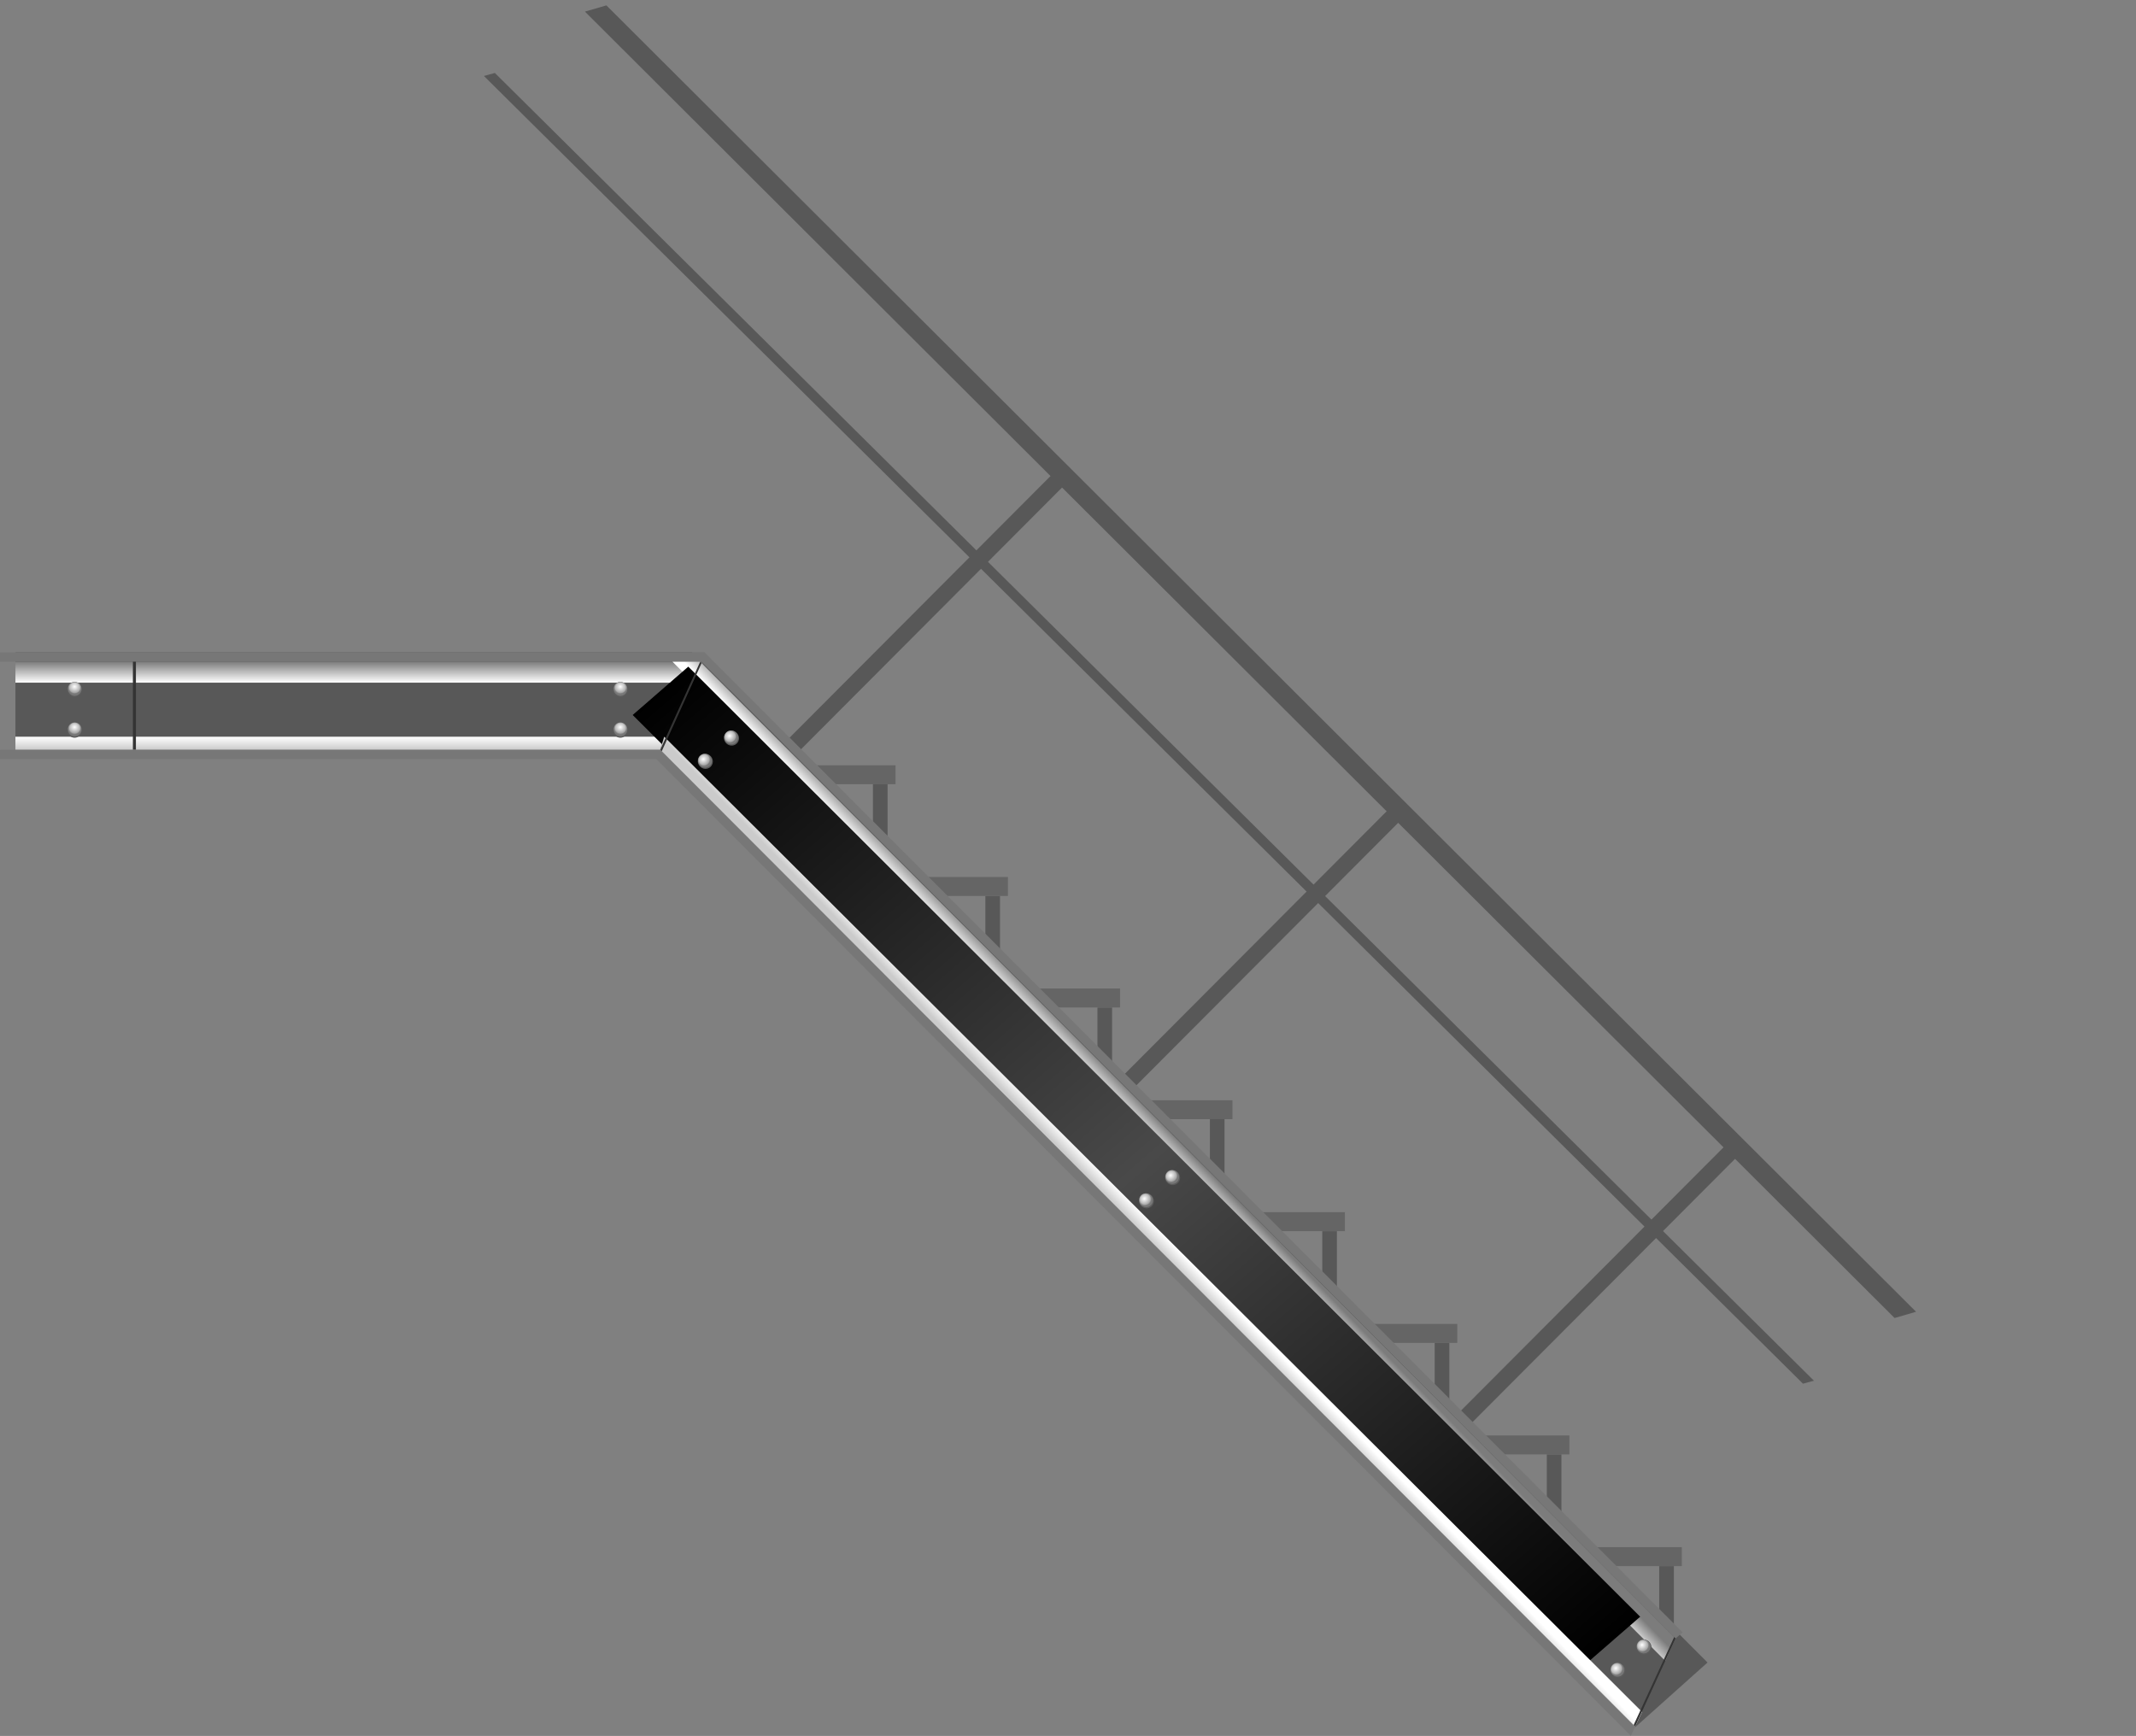<?xml version="1.0" encoding="UTF-8"?> <svg xmlns="http://www.w3.org/2000/svg" width="673" height="547" viewBox="0 0 673 547" fill="none"><rect x="0" y="0" width="673" height="547" fill="#808080" stroke="none"/><path fill-rule="evenodd" clip-rule="evenodd" d="M522.778 493.48H527.391V522.782L522.778 518.148V493.48Z" fill="#585858"></path><path fill-rule="evenodd" clip-rule="evenodd" d="M529.898 487.506V493.48H497.979L491.979 487.506H529.898Z" fill="#656565"></path><path fill-rule="evenodd" clip-rule="evenodd" d="M487.356 458.277H491.971V487.579L487.356 482.943V458.277Z" fill="#585858"></path><path fill-rule="evenodd" clip-rule="evenodd" d="M494.477 452.305V458.277H462.556L456.56 452.305H494.477Z" fill="#656565"></path><path fill-rule="evenodd" clip-rule="evenodd" d="M452.031 423.138H456.646V452.442L452.031 447.806V423.138Z" fill="#585858"></path><path fill-rule="evenodd" clip-rule="evenodd" d="M459.152 417.166V423.138H427.232L421.234 417.168L459.152 417.166Z" fill="#656565"></path><path fill-rule="evenodd" clip-rule="evenodd" d="M416.613 387.937H421.225V417.241L416.613 412.604V387.937Z" fill="#585858"></path><path fill-rule="evenodd" clip-rule="evenodd" d="M423.732 381.961V387.936H391.811L385.813 381.963L423.732 381.961Z" fill="#656565"></path><path fill-rule="evenodd" clip-rule="evenodd" d="M381.206 352.66H385.82V381.961L381.206 377.328V352.66Z" fill="#585858"></path><path fill-rule="evenodd" clip-rule="evenodd" d="M388.322 346.687V352.66H356.403L350.408 346.687H388.322Z" fill="#656565"></path><path fill-rule="evenodd" clip-rule="evenodd" d="M345.783 317.456H350.398V346.759L345.783 342.124V317.456Z" fill="#585858"></path><path fill-rule="evenodd" clip-rule="evenodd" d="M352.904 311.486V317.456H320.983L314.987 311.486H352.904Z" fill="#656565"></path><path fill-rule="evenodd" clip-rule="evenodd" d="M310.459 282.316H315.074V311.621L310.459 306.987V282.316Z" fill="#585858"></path><path fill-rule="evenodd" clip-rule="evenodd" d="M317.578 276.345V282.316H285.657L279.661 276.346L317.578 276.345Z" fill="#656565"></path><path fill-rule="evenodd" clip-rule="evenodd" d="M275.04 247.114H279.65V276.418L275.04 271.783V247.114Z" fill="#585858"></path><path fill-rule="evenodd" clip-rule="evenodd" d="M282.156 241.141V247.114H250.237L244.241 241.141H282.156Z" fill="#656565"></path><path fill-rule="evenodd" clip-rule="evenodd" d="M546.971 364.848L463.645 448.412L460.084 444.713L543.624 360.935L546.971 364.848Z" fill="#585858"></path><path fill-rule="evenodd" clip-rule="evenodd" d="M335.555 152.691L252.228 236.254L248.668 232.556L332.207 148.778L335.555 152.691Z" fill="#585858"></path><path fill-rule="evenodd" clip-rule="evenodd" d="M441.24 258.555L357.915 342.117L354.354 338.419L437.893 254.641L441.24 258.555Z" fill="#585858"></path><path fill-rule="evenodd" clip-rule="evenodd" d="M515.278 544.176L208.002 236.251L231.175 216.102L538 523.861L515.278 544.176Z" fill="#585858"></path><path fill-rule="evenodd" clip-rule="evenodd" d="M527.921 516.291L218.043 205.544H221.967L530.154 514.348L527.921 516.291Z" fill="#777777"></path><path fill-rule="evenodd" clip-rule="evenodd" d="M513.857 546.979L205.782 238.179L208.001 236.251L515.184 544.041L513.857 546.979Z" fill="#777777"></path><path fill-rule="evenodd" clip-rule="evenodd" d="M248.668 236.254H4.856V205.544H218.043L248.668 236.254Z" fill="#585858"></path><path d="M0.001 205.544H222.002V208.504H0.001V205.544Z" fill="#777777"></path><path fill-rule="evenodd" clip-rule="evenodd" d="M226.346 215.117H4.857V208.504H220.618L226.346 215.117Z" fill="url(#paint0_linear_412_717)"></path><path d="M0.001 236.254H208.014V239.192H0.001V236.254Z" fill="#777777"></path><path fill-rule="evenodd" clip-rule="evenodd" d="M208.001 236.224H4.856V232.141H209.273L208.001 236.224Z" fill="url(#paint1_linear_412_717)"></path><path fill-rule="evenodd" clip-rule="evenodd" d="M524.681 523.343L211.882 208.504H220.618L527.922 516.291L524.681 523.343Z" fill="url(#paint2_linear_412_717)"></path><path fill-rule="evenodd" clip-rule="evenodd" d="M21.152 217.287C21.152 218.618 22.2 219.693 23.499 219.693C24.794 219.693 25.844 218.619 25.844 217.287C25.844 215.96 24.794 214.883 23.499 214.883C22.2 214.883 21.152 215.96 21.152 217.287Z" fill="#5B5B5B"></path><path fill-rule="evenodd" clip-rule="evenodd" d="M25.068 215.524C24.224 214.668 22.857 214.668 22.013 215.524C21.168 216.381 21.168 217.771 22.013 218.625C22.857 219.482 24.224 219.482 25.068 218.625C25.91 217.771 25.91 216.381 25.068 215.524Z" fill="url(#paint3_radial_412_717)"></path><path fill-rule="evenodd" clip-rule="evenodd" d="M24.77 215.594C24.089 214.961 22.992 214.961 22.31 215.594C21.631 216.228 21.631 217.258 22.31 217.891C22.992 218.527 24.089 218.527 24.77 217.891C25.449 217.258 25.449 216.228 24.77 215.594Z" fill="url(#paint4_radial_412_717)"></path><path fill-rule="evenodd" clip-rule="evenodd" d="M21.152 230.056C21.152 231.385 22.2 232.462 23.499 232.462C24.794 232.462 25.844 231.385 25.844 230.056C25.844 228.729 24.794 227.651 23.499 227.651C22.2 227.651 21.152 228.729 21.152 230.056Z" fill="#5B5B5B"></path><path fill-rule="evenodd" clip-rule="evenodd" d="M25.068 228.293C24.224 227.436 22.857 227.436 22.013 228.293C21.168 229.15 21.168 230.539 22.013 231.394C22.857 232.25 24.224 232.25 25.068 231.394C25.91 230.539 25.91 229.15 25.068 228.293Z" fill="url(#paint5_radial_412_717)"></path><path fill-rule="evenodd" clip-rule="evenodd" d="M24.77 228.363C24.089 227.729 22.992 227.729 22.31 228.363C21.631 228.997 21.631 230.023 22.31 230.659C22.992 231.293 24.089 231.293 24.77 230.659C25.449 230.023 25.449 228.997 24.77 228.363Z" fill="url(#paint6_radial_412_717)"></path><path fill-rule="evenodd" clip-rule="evenodd" d="M193.11 217.287C193.11 218.618 194.158 219.693 195.457 219.693C196.752 219.693 197.803 218.619 197.803 217.287C197.803 215.96 196.752 214.883 195.457 214.883C194.158 214.883 193.11 215.96 193.11 217.287Z" fill="#5B5B5B"></path><path fill-rule="evenodd" clip-rule="evenodd" d="M197.025 215.524C196.18 214.668 194.813 214.668 193.97 215.524C193.125 216.381 193.125 217.771 193.97 218.625C194.813 219.482 196.18 219.482 197.025 218.625C197.867 217.771 197.867 216.381 197.025 215.524Z" fill="url(#paint7_radial_412_717)"></path><path fill-rule="evenodd" clip-rule="evenodd" d="M196.73 215.594C196.049 214.961 194.951 214.961 194.269 215.594C193.59 216.228 193.59 217.258 194.269 217.891C194.951 218.527 196.049 218.527 196.73 217.891C197.408 217.258 197.408 216.228 196.73 215.594Z" fill="url(#paint8_radial_412_717)"></path><path fill-rule="evenodd" clip-rule="evenodd" d="M193.11 230.056C193.11 231.385 194.158 232.462 195.457 232.462C196.752 232.462 197.803 231.385 197.803 230.056C197.803 228.729 196.752 227.651 195.457 227.651C194.158 227.651 193.11 228.729 193.11 230.056Z" fill="#5B5B5B"></path><path fill-rule="evenodd" clip-rule="evenodd" d="M197.025 228.293C196.18 227.436 194.813 227.436 193.97 228.293C193.125 229.15 193.125 230.539 193.97 231.394C194.813 232.25 196.18 232.25 197.025 231.394C197.867 230.539 197.867 229.15 197.025 228.293Z" fill="url(#paint9_radial_412_717)"></path><path fill-rule="evenodd" clip-rule="evenodd" d="M196.73 228.363C196.049 227.729 194.951 227.729 194.269 228.363C193.59 228.997 193.59 230.023 194.269 230.659C194.951 231.293 196.049 231.293 196.73 230.659C197.408 230.023 197.408 228.997 196.73 228.363Z" fill="url(#paint10_radial_412_717)"></path><path fill-rule="evenodd" clip-rule="evenodd" d="M199.34 225.295L499.255 524.668L516.779 509.432L216.862 210.062L199.34 225.295Z" fill="url(#paint11_linear_412_717)"></path><path fill-rule="evenodd" clip-rule="evenodd" d="M515.184 544.041L208.025 236.232L209.273 232.141L517.375 539.424L515.184 544.041Z" fill="url(#paint12_linear_412_717)"></path><path fill-rule="evenodd" clip-rule="evenodd" d="M220.473 241.445C221.357 242.439 222.855 242.547 223.823 241.685C224.79 240.823 224.862 239.322 223.978 238.329C223.095 237.335 221.595 237.229 220.627 238.089C219.658 238.951 219.588 240.452 220.473 241.445Z" fill="#5B5B5B"></path><path fill-rule="evenodd" clip-rule="evenodd" d="M222.226 237.529C221.026 237.447 220.002 238.357 219.942 239.558C219.881 240.757 220.803 241.795 222.002 241.875C223.201 241.955 224.223 241.044 224.284 239.846C224.347 238.647 223.423 237.609 222.226 237.529Z" fill="url(#paint13_radial_412_717)"></path><path fill-rule="evenodd" clip-rule="evenodd" d="M222.048 237.778C221.119 237.756 220.297 238.485 220.213 239.412C220.124 240.336 220.807 241.106 221.735 241.126C222.666 241.15 223.487 240.419 223.574 239.492C223.662 238.568 222.977 237.799 222.048 237.778Z" fill="url(#paint14_radial_412_717)"></path><path fill-rule="evenodd" clip-rule="evenodd" d="M228.714 234.118C229.598 235.111 231.099 235.218 232.066 234.358C233.035 233.495 233.106 231.993 232.222 231.001C231.338 230.008 229.838 229.9 228.869 230.761C227.9 231.621 227.832 233.125 228.714 234.118Z" fill="#5B5B5B"></path><path fill-rule="evenodd" clip-rule="evenodd" d="M230.467 230.2C229.268 230.12 228.249 231.029 228.185 232.229C228.125 233.429 229.048 234.466 230.246 234.547C231.447 234.625 232.467 233.717 232.526 232.518C232.592 231.32 231.666 230.28 230.467 230.2Z" fill="url(#paint15_radial_412_717)"></path><path fill-rule="evenodd" clip-rule="evenodd" d="M230.294 230.449C229.362 230.427 228.542 231.158 228.454 232.084C228.365 233.011 229.049 233.778 229.979 233.801C230.909 233.822 231.731 233.09 231.819 232.164C231.903 231.242 231.22 230.471 230.294 230.449Z" fill="url(#paint16_radial_412_717)"></path><path fill-rule="evenodd" clip-rule="evenodd" d="M359.453 379.942C360.335 380.935 361.834 381.043 362.801 380.182C363.77 379.319 363.84 377.819 362.956 376.825C362.074 375.831 360.574 375.725 359.605 376.585C358.638 377.447 358.568 378.948 359.453 379.942Z" fill="#5B5B5B"></path><path fill-rule="evenodd" clip-rule="evenodd" d="M361.206 376.024C360.006 375.942 358.983 376.852 358.922 378.053C358.862 379.252 359.784 380.29 360.983 380.372C362.182 380.45 363.204 379.54 363.265 378.341C363.326 377.143 362.404 376.105 361.206 376.024Z" fill="url(#paint17_radial_412_717)"></path><path fill-rule="evenodd" clip-rule="evenodd" d="M361.028 376.274C360.099 376.252 359.277 376.981 359.192 377.908C359.104 378.833 359.786 379.602 360.716 379.622C361.646 379.646 362.466 378.915 362.555 377.989C362.643 377.064 361.958 376.294 361.028 376.274Z" fill="url(#paint18_radial_412_717)"></path><path fill-rule="evenodd" clip-rule="evenodd" d="M367.694 372.614C368.576 373.608 370.078 373.714 371.046 372.854C372.013 371.992 372.084 370.489 371.201 369.497C370.318 368.504 368.816 368.396 367.848 369.257C366.88 370.117 366.811 371.62 367.694 372.614Z" fill="#5B5B5B"></path><path fill-rule="evenodd" clip-rule="evenodd" d="M369.444 368.696C368.246 368.616 367.226 369.526 367.164 370.725C367.102 371.925 368.025 372.963 369.224 373.043C370.424 373.121 371.445 372.213 371.504 371.014C371.57 369.815 370.644 368.776 369.444 368.696Z" fill="url(#paint19_radial_412_717)"></path><path fill-rule="evenodd" clip-rule="evenodd" d="M369.272 368.945C368.341 368.922 367.52 369.653 367.432 370.58C367.344 371.507 368.029 372.274 368.957 372.297C369.888 372.319 370.71 371.586 370.797 370.661C370.884 369.737 370.199 368.968 369.272 368.945Z" fill="url(#paint20_radial_412_717)"></path><path fill-rule="evenodd" clip-rule="evenodd" d="M507.985 527.891C508.868 528.885 510.367 528.991 511.334 528.131C512.302 527.269 512.374 525.767 511.49 524.774C510.607 523.781 509.107 523.674 508.139 524.534C507.17 525.397 507.101 526.898 507.985 527.891Z" fill="#5B5B5B"></path><path fill-rule="evenodd" clip-rule="evenodd" d="M509.738 523.973C508.538 523.893 507.515 524.803 507.454 526.002C507.394 527.202 508.316 528.24 509.514 528.321C510.714 528.399 511.735 527.489 511.796 526.291C511.859 525.093 510.936 524.054 509.738 523.973Z" fill="url(#paint21_radial_412_717)"></path><path fill-rule="evenodd" clip-rule="evenodd" d="M509.56 524.223C508.631 524.201 507.809 524.931 507.724 525.856C507.636 526.782 508.318 527.551 509.247 527.571C510.178 527.595 510.998 526.864 511.086 525.937C511.175 525.012 510.489 524.244 509.56 524.223Z" fill="url(#paint22_radial_412_717)"></path><path fill-rule="evenodd" clip-rule="evenodd" d="M516.226 520.563C517.11 521.557 518.611 521.663 519.578 520.803C520.547 519.941 520.617 518.438 519.735 517.447C518.851 516.453 517.35 516.346 516.381 517.207C515.413 518.066 515.345 519.57 516.226 520.563Z" fill="#5B5B5B"></path><path fill-rule="evenodd" clip-rule="evenodd" d="M517.98 516.646C516.782 516.565 515.762 517.474 515.699 518.674C515.638 519.873 516.562 520.912 517.759 520.991C518.96 521.069 519.98 520.163 520.04 518.962C520.105 517.765 519.179 516.725 517.98 516.646Z" fill="url(#paint23_radial_412_717)"></path><path fill-rule="evenodd" clip-rule="evenodd" d="M517.808 516.895C516.877 516.872 516.056 517.603 515.968 518.53C515.88 519.457 516.563 520.224 517.493 520.246C518.423 520.268 519.245 519.536 519.333 518.609C519.418 517.687 518.734 516.916 517.808 516.895Z" fill="url(#paint24_radial_412_717)"></path><path fill-rule="evenodd" clip-rule="evenodd" d="M514.727 543.539L515.185 544.04L527.922 516.29L527.504 515.808L514.727 543.539Z" fill="#343434"></path><path fill-rule="evenodd" clip-rule="evenodd" d="M208.046 236.225L208.495 236.726L221.031 208.988L220.619 208.506L208.046 236.225Z" fill="#343434"></path><path d="M41.873 208.504H42.826V236.224H41.873V208.504Z" fill="#343434"></path><path fill-rule="evenodd" clip-rule="evenodd" d="M191.062 1.696L603.701 413.339L596.935 415.303L184.299 3.659L191.062 1.696Z" fill="#585858"></path><path fill-rule="evenodd" clip-rule="evenodd" d="M155.925 22.997L571.531 435.061L568.072 436.002L152.469 23.939L155.925 22.997Z" fill="#585858"></path><defs><linearGradient id="paint0_linear_412_717" x1="115.601" y1="215.117" x2="115.601" y2="208.503" gradientUnits="userSpaceOnUse"><stop stop-color="white"></stop><stop offset="1" stop-color="#7C7C7C"></stop></linearGradient><linearGradient id="paint1_linear_412_717" x1="107.065" y1="236.224" x2="107.065" y2="232.142" gradientUnits="userSpaceOnUse"><stop stop-color="#CBCBCB"></stop><stop offset="1" stop-color="white"></stop></linearGradient><linearGradient id="paint2_linear_412_717" x1="368.126" y1="366.073" x2="373.174" y2="361.181" gradientUnits="userSpaceOnUse"><stop stop-color="white"></stop><stop offset="1" stop-color="#7C7C7C"></stop></linearGradient><radialGradient id="paint3_radial_412_717" cx="0" cy="0" r="1" gradientUnits="userSpaceOnUse" gradientTransform="translate(23.48 216.414) rotate(180) scale(2.259 2.293)"><stop stop-color="white"></stop><stop offset="1" stop-color="#777777"></stop></radialGradient><radialGradient id="paint4_radial_412_717" cx="0" cy="0" r="1" gradientUnits="userSpaceOnUse" gradientTransform="translate(23.492 216.367) rotate(180) scale(2.656 2.479)"><stop stop-color="white"></stop><stop offset="1" stop-color="#898989"></stop></radialGradient><radialGradient id="paint5_radial_412_717" cx="0" cy="0" r="1" gradientUnits="userSpaceOnUse" gradientTransform="translate(23.48 229.182) rotate(180) scale(2.259 2.293)"><stop stop-color="white"></stop><stop offset="1" stop-color="#777777"></stop></radialGradient><radialGradient id="paint6_radial_412_717" cx="0" cy="0" r="1" gradientUnits="userSpaceOnUse" gradientTransform="translate(23.492 229.134) rotate(180) scale(2.655 2.478)"><stop stop-color="white"></stop><stop offset="1" stop-color="#898989"></stop></radialGradient><radialGradient id="paint7_radial_412_717" cx="0" cy="0" r="1" gradientUnits="userSpaceOnUse" gradientTransform="translate(195.437 216.414) rotate(180) scale(2.259 2.293)"><stop stop-color="white"></stop><stop offset="1" stop-color="#777777"></stop></radialGradient><radialGradient id="paint8_radial_412_717" cx="0" cy="0" r="1" gradientUnits="userSpaceOnUse" gradientTransform="translate(195.451 216.367) rotate(180) scale(2.656 2.479)"><stop stop-color="white"></stop><stop offset="1" stop-color="#898989"></stop></radialGradient><radialGradient id="paint9_radial_412_717" cx="0" cy="0" r="1" gradientUnits="userSpaceOnUse" gradientTransform="translate(195.437 229.182) rotate(180) scale(2.259 2.293)"><stop stop-color="white"></stop><stop offset="1" stop-color="#777777"></stop></radialGradient><radialGradient id="paint10_radial_412_717" cx="0" cy="0" r="1" gradientUnits="userSpaceOnUse" gradientTransform="translate(195.451 229.134) rotate(180) scale(2.655 2.478)"><stop stop-color="white"></stop><stop offset="1" stop-color="#898989"></stop></radialGradient><linearGradient id="paint11_linear_412_717" x1="496.735" y1="526.86" x2="219.099" y2="207.549" gradientUnits="userSpaceOnUse"><stop></stop><stop offset="0.497" stop-color="#494949"></stop><stop offset="1"></stop></linearGradient><linearGradient id="paint12_linear_412_717" x1="360.802" y1="389.478" x2="363.998" y2="386.372" gradientUnits="userSpaceOnUse"><stop stop-color="#CBCBCB"></stop><stop offset="1" stop-color="white"></stop></linearGradient><radialGradient id="paint13_radial_412_717" cx="0" cy="0" r="1" gradientUnits="userSpaceOnUse" gradientTransform="translate(221.629 239.246) rotate(138.365) scale(2.258 2.293)"><stop stop-color="white"></stop><stop offset="1" stop-color="#777777"></stop></radialGradient><radialGradient id="paint14_radial_412_717" cx="0" cy="0" r="1" gradientUnits="userSpaceOnUse" gradientTransform="translate(221.607 239.202) rotate(138.364) scale(2.655 2.478)"><stop stop-color="white"></stop><stop offset="1" stop-color="#898989"></stop></radialGradient><radialGradient id="paint15_radial_412_717" cx="0" cy="0" r="1" gradientUnits="userSpaceOnUse" gradientTransform="translate(229.873 231.919) rotate(138.365) scale(2.258 2.293)"><stop stop-color="white"></stop><stop offset="1" stop-color="#777777"></stop></radialGradient><radialGradient id="paint16_radial_412_717" cx="0" cy="0" r="1" gradientUnits="userSpaceOnUse" gradientTransform="translate(229.849 231.875) rotate(138.364) scale(2.655 2.478)"><stop stop-color="white"></stop><stop offset="1" stop-color="#898989"></stop></radialGradient><radialGradient id="paint17_radial_412_717" cx="0" cy="0" r="1" gradientUnits="userSpaceOnUse" gradientTransform="translate(360.61 377.742) rotate(138.365) scale(2.258 2.293)"><stop stop-color="white"></stop><stop offset="1" stop-color="#777777"></stop></radialGradient><radialGradient id="paint18_radial_412_717" cx="0" cy="0" r="1" gradientUnits="userSpaceOnUse" gradientTransform="translate(360.587 377.698) rotate(138.364) scale(2.655 2.478)"><stop stop-color="white"></stop><stop offset="1" stop-color="#898989"></stop></radialGradient><radialGradient id="paint19_radial_412_717" cx="0" cy="0" r="1" gradientUnits="userSpaceOnUse" gradientTransform="translate(368.852 370.414) rotate(138.365) scale(2.258 2.293)"><stop stop-color="white"></stop><stop offset="1" stop-color="#777777"></stop></radialGradient><radialGradient id="paint20_radial_412_717" cx="0" cy="0" r="1" gradientUnits="userSpaceOnUse" gradientTransform="translate(368.829 370.371) rotate(138.365) scale(2.656 2.478)"><stop stop-color="white"></stop><stop offset="1" stop-color="#898989"></stop></radialGradient><radialGradient id="paint21_radial_412_717" cx="0" cy="0" r="1" gradientUnits="userSpaceOnUse" gradientTransform="translate(509.142 525.691) rotate(138.365) scale(2.258 2.293)"><stop stop-color="white"></stop><stop offset="1" stop-color="#777777"></stop></radialGradient><radialGradient id="paint22_radial_412_717" cx="0" cy="0" r="1" gradientUnits="userSpaceOnUse" gradientTransform="translate(509.119 525.647) rotate(138.365) scale(2.655 2.478)"><stop stop-color="white"></stop><stop offset="1" stop-color="#898989"></stop></radialGradient><radialGradient id="paint23_radial_412_717" cx="0" cy="0" r="1" gradientUnits="userSpaceOnUse" gradientTransform="translate(517.386 518.363) rotate(138.365) scale(2.258 2.293)"><stop stop-color="white"></stop><stop offset="1" stop-color="#777777"></stop></radialGradient><radialGradient id="paint24_radial_412_717" cx="0" cy="0" r="1" gradientUnits="userSpaceOnUse" gradientTransform="translate(517.363 518.32) rotate(138.364) scale(2.656 2.478)"><stop stop-color="white"></stop><stop offset="1" stop-color="#898989"></stop></radialGradient></defs></svg> 